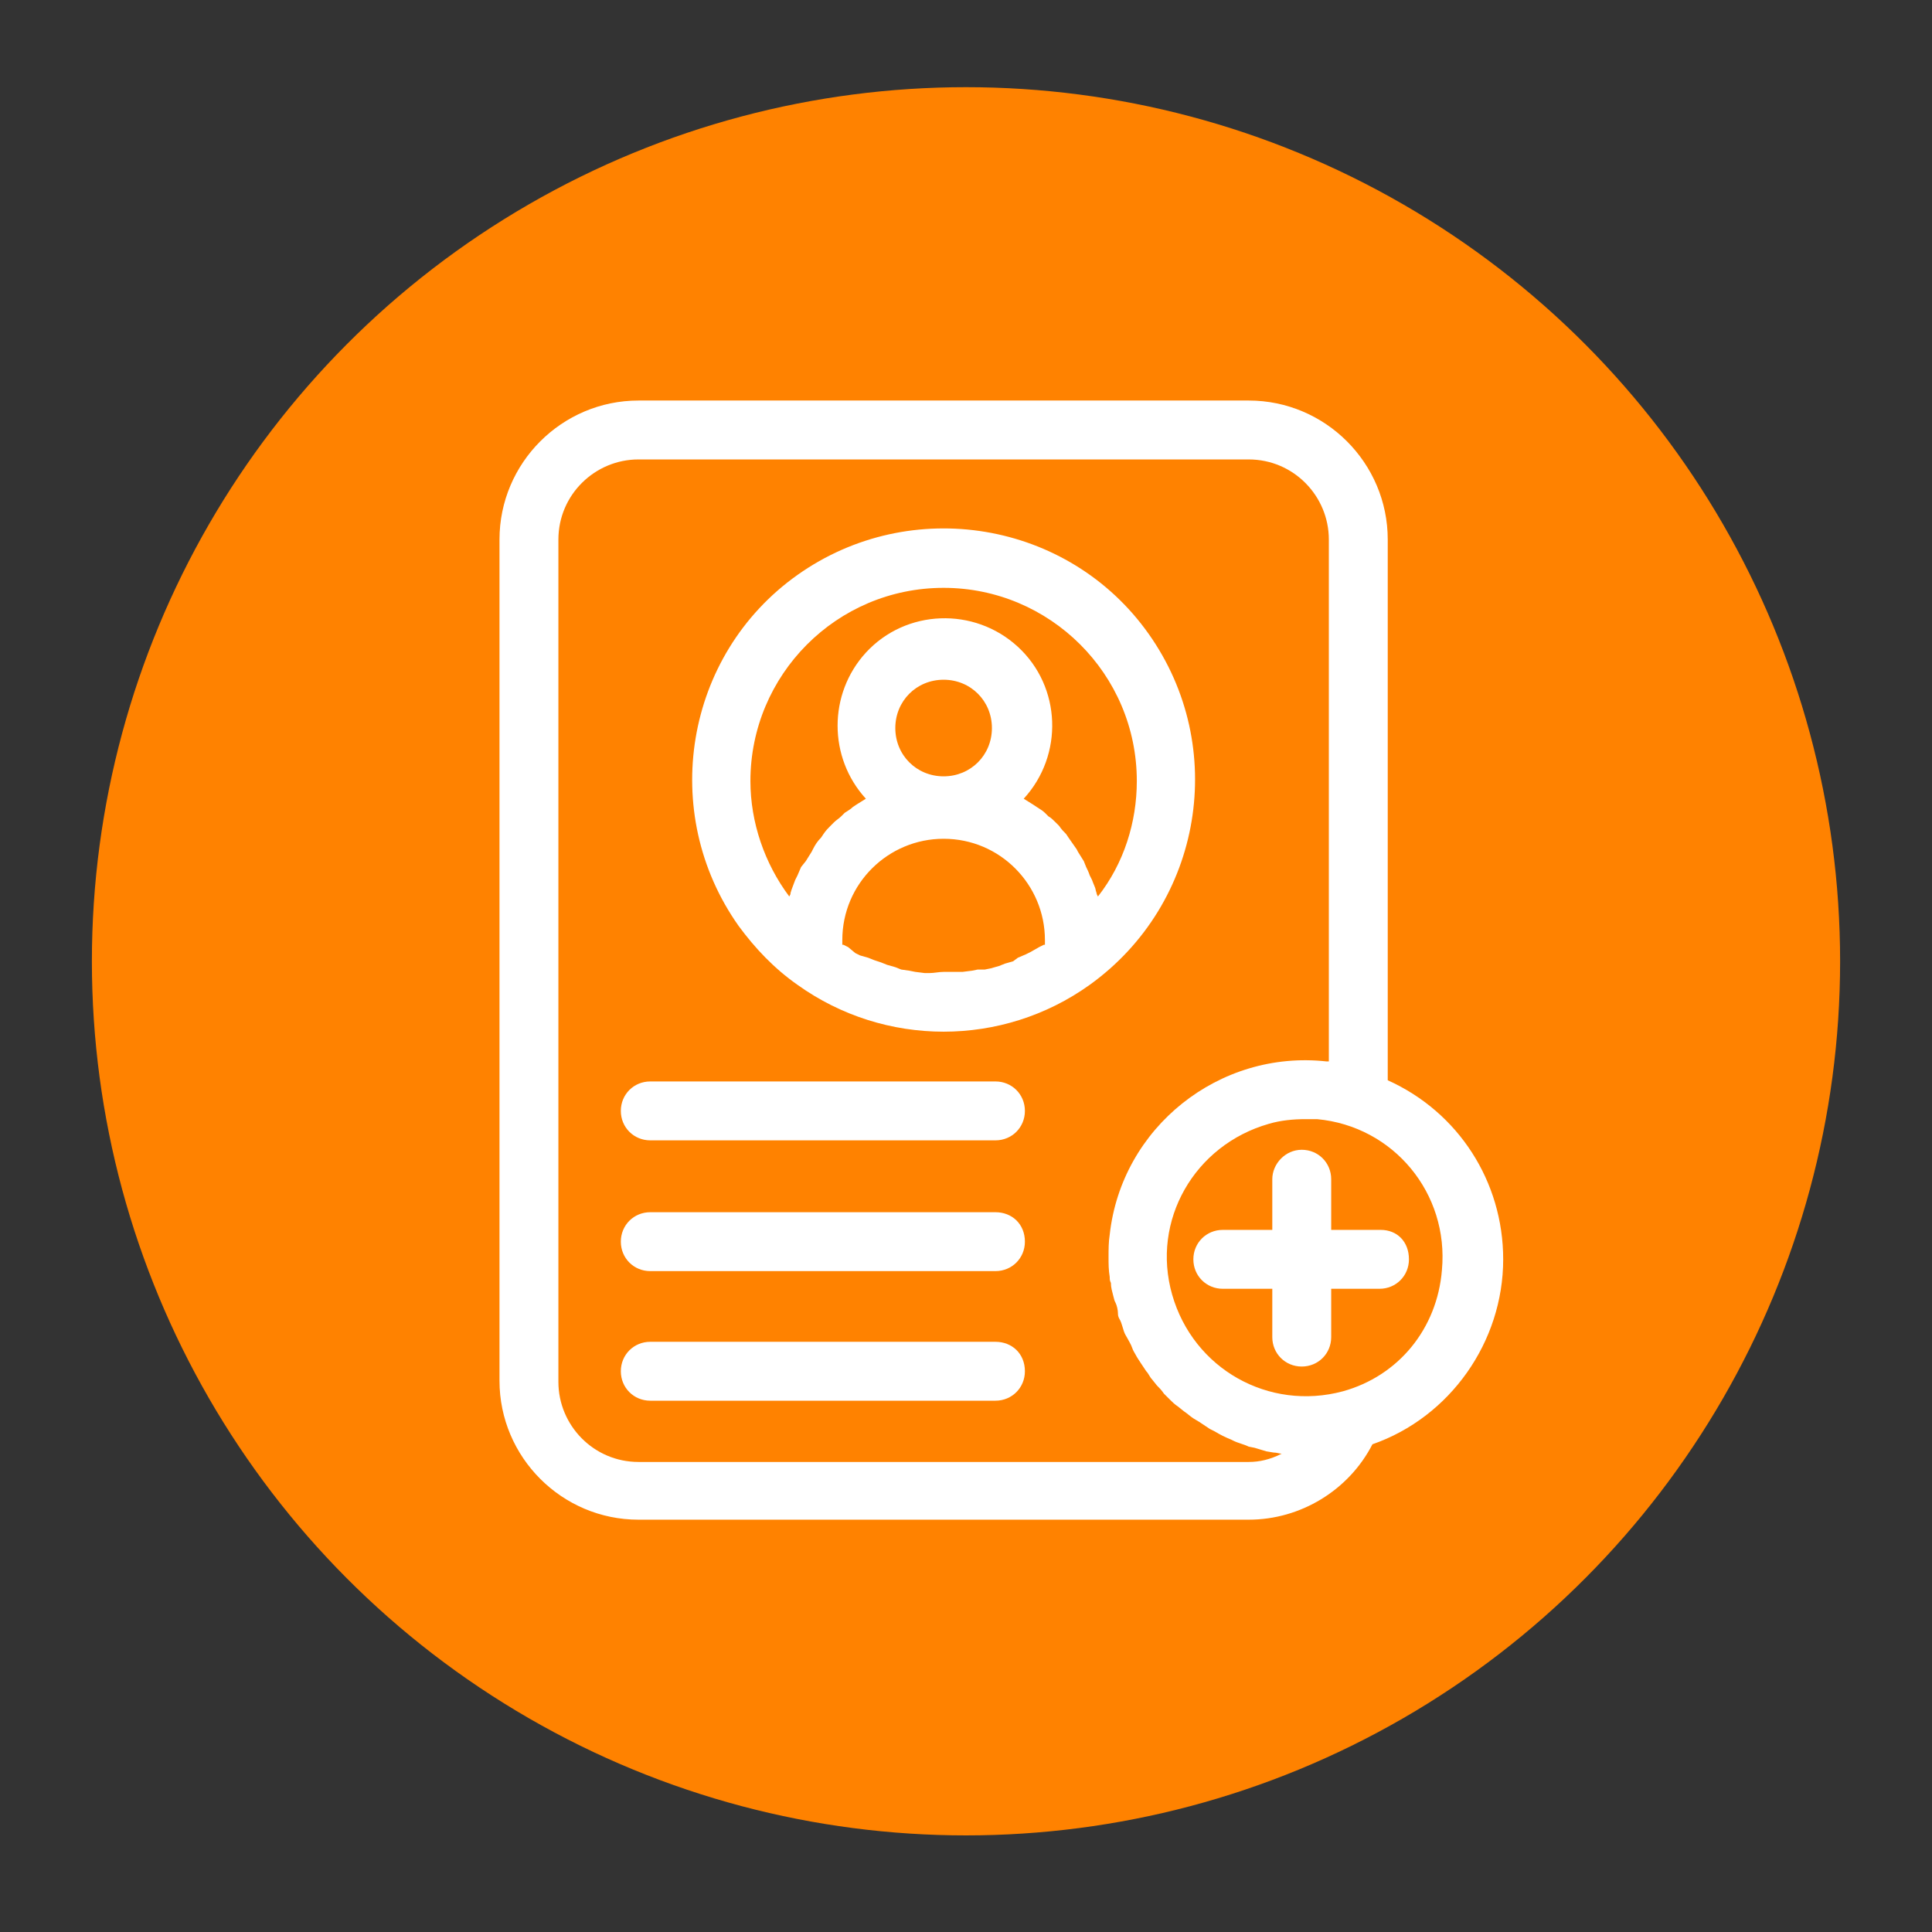 <?xml version="1.0" encoding="utf-8"?>
<!-- Generator: Adobe Illustrator 21.0.2, SVG Export Plug-In . SVG Version: 6.00 Build 0)  -->
<svg version="1.1" id="Capa_1" xmlns="http://www.w3.org/2000/svg" xmlns:xlink="http://www.w3.org/1999/xlink" x="0px" y="0px"
	 viewBox="0 0 164 164" style="enable-background:new 0 0 164 164;" xml:space="preserve">
<rect x="0" y="0" width="164" height="164" fill="#333333" stroke="none"/>
<style type="text/css">
	.st0{fill:#FF8200;}
	.st1{fill:#FFFFFF;}
</style>
<circle class="st0" cx="82" cy="81.6" r="74.2"/>
<g>
	<path class="st1" d="M92.5,83.6c9.6-6.9,11.8-20.2,5-29.8s-20.2-11.8-29.8-5s-11.8,20.2-5,29.8c1.4,1.9,3,3.6,5,5l0,0
		C75.1,88.9,85.1,88.9,92.5,83.6L92.5,83.6L92.5,83.6z M63.7,66.3c0-9,7.3-16.4,16.4-16.4c9,0,16.4,7.3,16.4,16.4
		c0,3.5-1.1,7-3.3,9.8l-0.1-0.2c0-0.1-0.1-0.3-0.1-0.4s-0.2-0.5-0.3-0.8l-0.2-0.4c-0.1-0.3-0.2-0.5-0.3-0.7L92,73.1
		c-0.2-0.3-0.3-0.5-0.5-0.8l-0.1-0.2c-0.2-0.3-0.5-0.7-0.7-1l-0.2-0.3c-0.2-0.2-0.4-0.4-0.6-0.7l-0.3-0.3c-0.2-0.2-0.4-0.4-0.6-0.5
		L88.7,69c-0.2-0.2-0.4-0.3-0.7-0.5l-0.3-0.2c-0.3-0.2-0.5-0.3-0.8-0.5c3.4-3.7,3.2-9.5-0.5-12.9s-9.5-3.2-12.9,0.5
		c-3.2,3.5-3.2,8.9,0,12.4c-0.3,0.2-0.5,0.3-0.8,0.5l-0.3,0.2c-0.2,0.2-0.4,0.3-0.7,0.5l-0.3,0.3c-0.2,0.2-0.4,0.3-0.6,0.5l-0.3,0.3
		c-0.2,0.2-0.4,0.4-0.6,0.7l-0.2,0.3c-0.3,0.3-0.5,0.6-0.7,1l-0.1,0.2c-0.2,0.3-0.3,0.5-0.5,0.8L68,73.6c-0.1,0.2-0.2,0.5-0.3,0.7
		l-0.2,0.4c-0.1,0.3-0.2,0.5-0.3,0.8c-0.1,0.3-0.1,0.3-0.1,0.4L67,76.1C64.9,73.3,63.7,69.8,63.7,66.3z M80.1,65.9
		c-2.3,0-4.1-1.8-4.1-4.1c0-2.3,1.8-4.1,4.1-4.1s4.1,1.8,4.1,4.1l0,0C84.2,64.1,82.4,65.9,80.1,65.9z M78.9,82.6h-0.4l-0.8-0.1
		l-0.5-0.1l-0.7-0.1L76,82.1l-0.7-0.2l-0.5-0.2l-0.6-0.2l-0.5-0.2L73,81.1l-0.4-0.2L72,80.4l-0.4-0.2h-0.1c0-0.1,0-0.3,0-0.4
		c0-4.8,3.9-8.6,8.6-8.6c4.8,0,8.6,3.9,8.6,8.6l0,0c0,0.1,0,0.3,0,0.4h-0.1l-0.4,0.2l-0.7,0.4L87.1,81l-0.7,0.3L86,81.6l-0.7,0.2
		L84.8,82l-0.7,0.2l-0.5,0.1l-0.6,0l-0.5,0.1l-0.8,0.1h-0.4c-0.4,0-0.8,0-1.2,0S79.3,82.6,78.9,82.6z"/>
	<path class="st1" d="M127.6,106.9c0-6.6-3.8-12.5-9.8-15.2V45.8c0-6.5-5.3-11.8-11.8-11.8H54.2c-6.5,0-11.8,5.3-11.8,11.8v71.4
		c0,6.5,5.3,11.8,11.8,11.8H106c4.4,0,8.5-2.5,10.5-6.4C123.1,120.3,127.6,113.9,127.6,106.9z M106,124.1H54.2
		c-3.8,0-6.8-3.1-6.8-6.8V45.8c0-3.8,3.1-6.8,6.8-6.8H106c3.8,0,6.8,3.1,6.8,6.8v44.3h-0.2c-9.1-1-17.4,5.6-18.4,14.7
		c-0.1,0.6-0.1,1.3-0.1,1.9s0,1.1,0.1,1.7c0,0.2,0,0.3,0.1,0.5c0,0.4,0.1,0.7,0.2,1.1s0.1,0.4,0.2,0.6s0.2,0.6,0.2,0.9
		s0.1,0.4,0.2,0.6s0.2,0.6,0.3,0.9c0.1,0.3,0.2,0.4,0.3,0.6s0.3,0.5,0.4,0.8s0.2,0.4,0.3,0.6c0.1,0.2,0.3,0.5,0.5,0.8l0.4,0.6
		c0.2,0.2,0.3,0.5,0.5,0.7l0.4,0.5c0.2,0.2,0.4,0.4,0.6,0.7l0.5,0.5c0.2,0.2,0.4,0.4,0.7,0.6l0.5,0.4c0.3,0.2,0.5,0.4,0.8,0.6
		l0.5,0.3c0.3,0.2,0.6,0.4,0.9,0.6l0.4,0.2c0.5,0.3,0.9,0.5,1.4,0.7l0.2,0.1c0.4,0.2,0.9,0.3,1.3,0.5l0.5,0.1c0.3,0.1,0.7,0.2,1,0.3
		l0.6,0.1c0.3,0,0.5,0.1,0.7,0.1C107.8,123.9,106.9,124.1,106,124.1z M114,118.1c-6.3,1.7-12.7-1.9-14.5-8.2
		c-1.8-6.3,1.9-12.7,8.2-14.5c1-0.3,2.1-0.4,3.1-0.4c0.3,0,0.7,0,1,0c6.5,0.6,11.2,6.3,10.6,12.8C122,112.8,118.7,116.8,114,118.1
		L114,118.1z"/>
	<path class="st1" d="M84.5,91.8H55.2c-1.4,0-2.5,1.1-2.5,2.5s1.1,2.5,2.5,2.5h29.3c1.4,0,2.5-1.1,2.5-2.5S85.9,91.8,84.5,91.8z"/>
	<path class="st1" d="M84.5,102.9H55.2c-1.4,0-2.5,1.1-2.5,2.5s1.1,2.5,2.5,2.5h29.3c1.4,0,2.5-1.1,2.5-2.5
		C87,103.9,85.9,102.9,84.5,102.9z"/>
	<path class="st1" d="M84.5,113.9H55.2c-1.4,0-2.5,1.1-2.5,2.5s1.1,2.5,2.5,2.5h29.3c1.4,0,2.5-1.1,2.5-2.5
		C87,114.9,85.9,113.9,84.5,113.9z"/>
	<path class="st1" d="M117.2,104.4h-13.4c-1.4,0-2.5,1.1-2.5,2.5s1.1,2.5,2.5,2.5h13.3c1.4,0,2.5-1.1,2.5-2.5
		C119.6,105.4,118.6,104.4,117.2,104.4z"/>
	<path class="st1" d="M108,100.1v13.4c0,1.4,1.1,2.5,2.5,2.5s2.5-1.1,2.5-2.5v-13.4c0-1.4-1.1-2.5-2.5-2.5S108,98.8,108,100.1z"/>
</g>
</svg>

